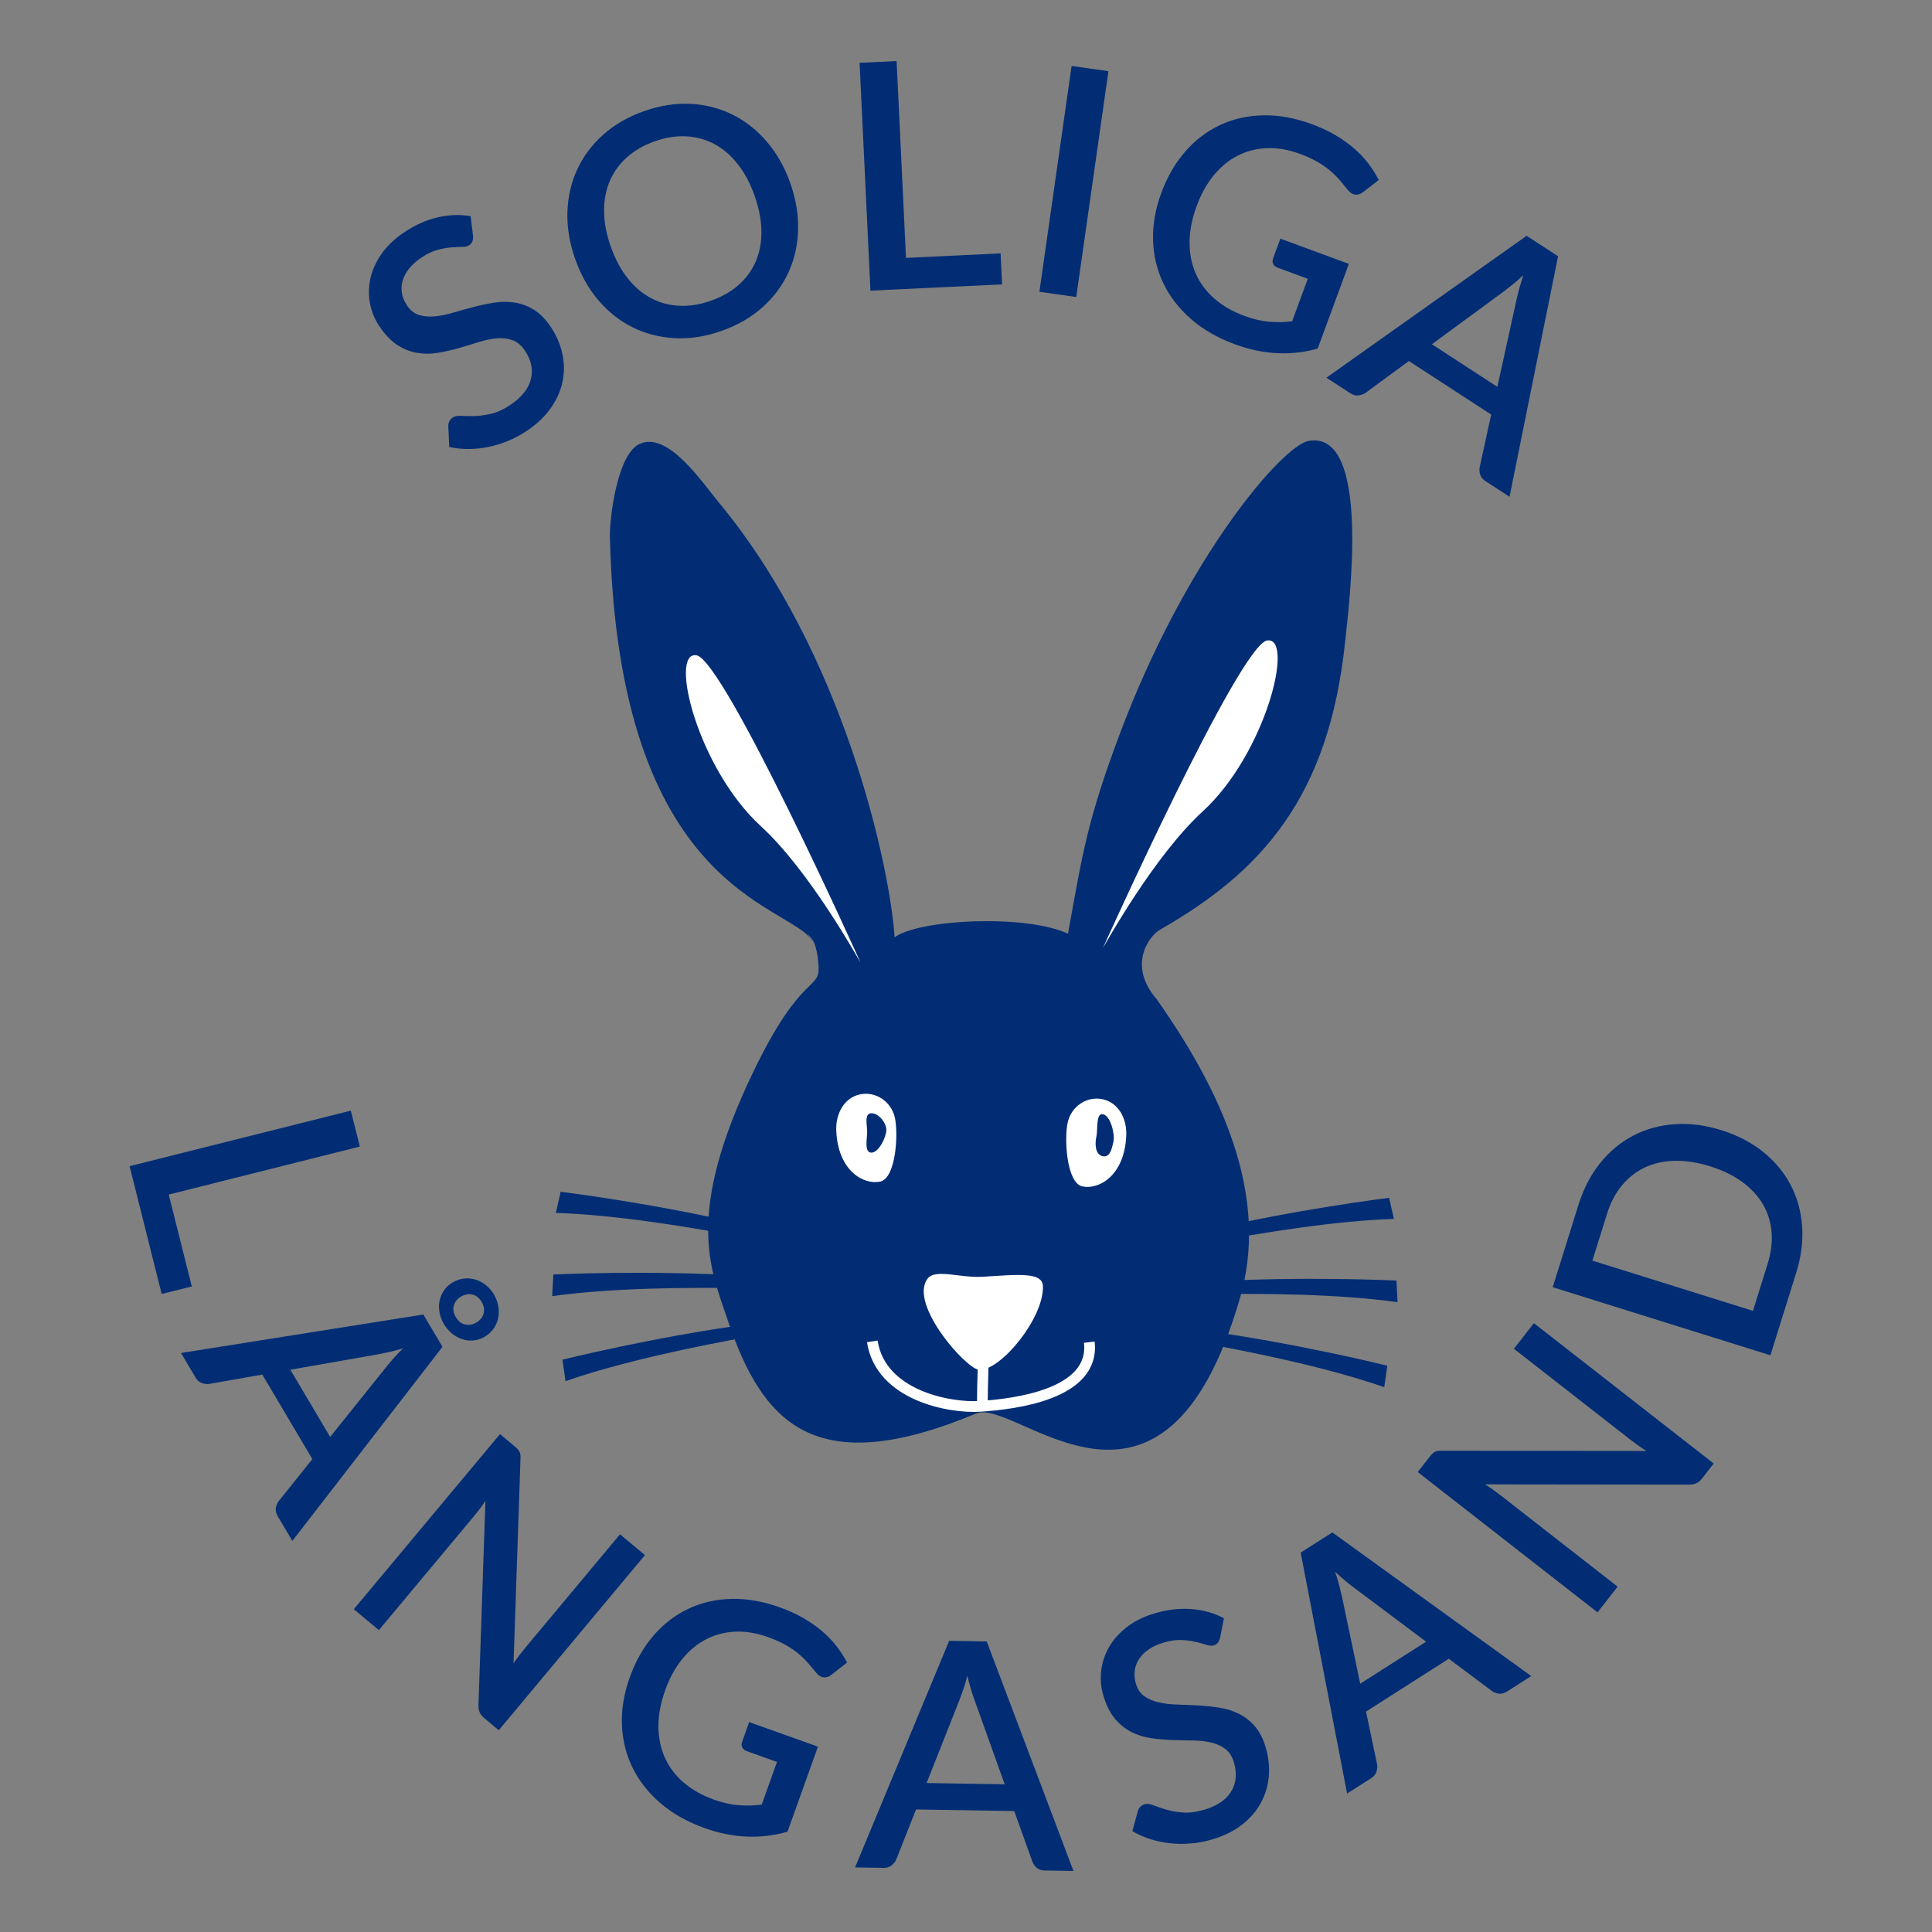 <?xml version="1.0" encoding="UTF-8" standalone="no"?><!DOCTYPE svg PUBLIC "-//W3C//DTD SVG 1.1//EN" "http://www.w3.org/Graphics/SVG/1.1/DTD/svg11.dtd"><svg width="100%" height="100%" viewBox="0 0 1125 1125" version="1.1" xmlns="http://www.w3.org/2000/svg" xmlns:xlink="http://www.w3.org/1999/xlink" xml:space="preserve" xmlns:serif="http://www.serif.com/" style="fill-rule:evenodd;clip-rule:evenodd;"><rect x="0" y="0" width="1125" height="1125" fill="#808080" stroke="none"/><path d="M111.68,749.088l-17.535,4.403l-18.687,-74.434l128.825,-32.341l5.256,20.932l-111.29,27.943l13.431,53.497Z" style="fill:#022d74;fill-rule:nonzero;"/><path d="M268.432,755.03c-2.169,1.288 -3.557,3.019 -4.16,5.2c-0.6,2.178 -0.197,4.46 1.216,6.841c1.316,2.219 3.081,3.603 5.297,4.15c2.215,0.54 4.412,0.172 6.578,-1.113c2.275,-1.347 3.694,-3.115 4.256,-5.306c0.56,-2.191 0.181,-4.397 -1.134,-6.619c-1.41,-2.381 -3.203,-3.837 -5.378,-4.372c-2.175,-0.537 -4.4,-0.128 -6.675,1.219m-4.888,-8.253c2.166,-1.284 4.416,-2.044 6.741,-2.278c2.328,-0.234 4.562,-0.022 6.706,0.637c2.141,0.66 4.134,1.732 5.975,3.213c1.844,1.481 3.375,3.253 4.6,5.316c1.284,2.171 2.141,4.431 2.572,6.787c0.428,2.353 0.428,4.644 -0.006,6.866c-0.435,2.225 -1.316,4.297 -2.638,6.225c-1.325,1.925 -3.072,3.537 -5.24,4.822c-2.116,1.25 -4.313,1.981 -6.585,2.184c-2.275,0.2 -4.475,-0.047 -6.606,-0.75c-2.131,-0.703 -4.116,-1.813 -5.947,-3.341c-1.831,-1.522 -3.391,-3.368 -4.675,-5.534c-1.222,-2.066 -2.053,-4.253 -2.494,-6.566c-0.443,-2.312 -0.45,-4.559 -0.025,-6.737c0.422,-2.181 1.269,-4.219 2.541,-6.116c1.269,-1.897 2.962,-3.472 5.081,-4.728m-71.29,89.95l32.431,-40.447c2.475,-3.178 5.806,-6.906 9.997,-11.175c-2.835,0.891 -5.497,1.613 -7.994,2.163c-2.497,0.55 -4.713,1.006 -6.641,1.362l-50.972,8.972l23.179,39.125Zm-22.025,60.541l-8.51,-14.363c-0.972,-1.64 -1.347,-3.203 -1.122,-4.697c0.222,-1.493 0.788,-2.862 1.694,-4.112l19.594,-24.472l-29.15,-49.203l-30.878,5.431c-1.313,0.2 -2.728,0.041 -4.253,-0.484c-1.529,-0.528 -2.76,-1.578 -3.7,-3.166l-8.51,-14.366l141.119,-22.39l11.144,18.806l-87.428,113.016Z" style="fill:#022d74;fill-rule:nonzero;"/><path d="M375.544,905.537l-85.116,101.965l-8.425,-7.034c-1.275,-1.066 -2.175,-2.194 -2.697,-3.391c-0.521,-1.2 -0.753,-2.65 -0.687,-4.362l4.044,-118.694c-1,1.488 -2.028,2.931 -3.082,4.338c-1.05,1.403 -2.05,2.671 -2.996,3.806l-55.975,67.056l-14.588,-12.178l85.116,-101.966l8.64,7.213c0.707,0.59 1.282,1.128 1.716,1.612c0.437,0.488 0.791,1 1.056,1.544c0.269,0.541 0.431,1.159 0.494,1.853c0.062,0.694 0.072,1.5 0.022,2.422l-4.028,118.828c1.075,-1.581 2.172,-3.109 3.284,-4.587c1.113,-1.475 2.178,-2.825 3.203,-4.053l55.503,-66.491l14.516,12.119Z" style="fill:#022d74;fill-rule:nonzero;"/><path d="M476.282,1017.08l-17.712,49.503c-15.663,4.519 -31.741,3.822 -48.241,-2.078c-10.134,-3.628 -18.731,-8.484 -25.794,-14.568c-7.065,-6.091 -12.481,-12.994 -16.25,-20.707c-3.768,-7.718 -5.818,-16.043 -6.146,-24.978c-0.329,-8.934 1.184,-18.097 4.54,-27.472c3.375,-9.437 7.975,-17.54 13.794,-24.309c5.816,-6.766 12.544,-11.969 20.181,-15.603c7.635,-3.635 15.972,-5.581 25.016,-5.838c9.037,-0.259 18.509,1.382 28.409,4.922c5.038,1.803 9.572,3.866 13.606,6.194c4.032,2.325 7.654,4.844 10.863,7.559c3.206,2.716 6.022,5.619 8.444,8.71c2.422,3.084 4.5,6.309 6.234,9.672l-9.141,7.212c-1.446,1.113 -2.953,1.588 -4.525,1.419c-1.571,-0.175 -3.012,-1.078 -4.318,-2.722c-1.325,-1.584 -2.735,-3.263 -4.222,-5.038c-1.488,-1.771 -3.275,-3.575 -5.366,-5.4c-2.09,-1.825 -4.619,-3.609 -7.584,-5.359c-2.966,-1.744 -6.622,-3.4 -10.963,-4.953c-6.603,-2.359 -12.94,-3.403 -19.012,-3.128c-6.075,0.275 -11.713,1.75 -16.916,4.428c-5.206,2.678 -9.847,6.519 -13.922,11.528c-4.078,5.003 -7.381,11.038 -9.909,18.103c-2.672,7.469 -3.991,14.525 -3.95,21.166c0.037,6.644 1.294,12.712 3.772,18.2c2.478,5.49 6.125,10.309 10.947,14.45c4.818,4.144 10.672,7.444 17.565,9.912c5.15,1.844 9.935,2.938 14.353,3.275c4.419,0.341 8.919,0.219 13.504,-0.362l8.887,-24.835l-17.456,-6.246c-1.331,-0.479 -2.244,-1.213 -2.738,-2.204c-0.493,-0.996 -0.534,-2.071 -0.118,-3.231l4.131,-11.55l40.037,14.328Z" style="fill:#022d74;fill-rule:nonzero;"/><path d="M585.029,1038.99l-17.475,-48.806c-1.413,-3.775 -2.847,-8.566 -4.288,-14.372c-0.725,2.881 -1.506,5.528 -2.34,7.944c-0.841,2.418 -1.613,4.537 -2.319,6.372l-19.047,48.125l45.469,0.737Zm40.047,50.463l-16.691,-0.269c-1.906,-0.031 -3.437,-0.531 -4.587,-1.506c-1.153,-0.969 -2.028,-2.166 -2.619,-3.591l-10.594,-29.509l-57.178,-0.929l-11.541,29.15c-0.512,1.222 -1.393,2.347 -2.64,3.372c-1.247,1.025 -2.791,1.522 -4.638,1.491l-16.69,-0.272l54.812,-131.95l21.86,0.356l50.506,133.657Z" style="fill:#022d74;fill-rule:nonzero;"/><path d="M710.477,953.669c-0.347,1.25 -0.8,2.231 -1.365,2.934c-0.566,0.707 -1.378,1.213 -2.444,1.519c-1.125,0.319 -2.516,0.206 -4.175,-0.341c-1.659,-0.546 -3.675,-1.106 -6.047,-1.678c-2.369,-0.565 -5.081,-0.937 -8.137,-1.115c-3.06,-0.185 -6.51,0.278 -10.354,1.381c-3.546,1.012 -6.537,2.353 -8.971,4.006c-2.438,1.663 -4.344,3.55 -5.719,5.672c-1.375,2.122 -2.21,4.391 -2.51,6.813c-0.296,2.418 -0.081,4.9 0.647,7.44c0.932,3.253 2.563,5.713 4.897,7.378c2.331,1.666 5.122,2.866 8.372,3.597c3.247,0.735 6.838,1.16 10.775,1.278c3.934,0.119 7.966,0.294 12.094,0.516c4.125,0.228 8.228,0.65 12.309,1.272c4.081,0.622 7.888,1.803 11.425,3.537c3.535,1.741 6.685,4.194 9.45,7.369c2.766,3.175 4.9,7.391 6.41,12.653c1.625,5.672 2.175,11.272 1.646,16.8c-0.528,5.522 -2.112,10.663 -4.746,15.413c-2.638,4.756 -6.354,8.968 -11.154,12.647c-4.796,3.678 -10.656,6.509 -17.571,8.49c-4.079,1.169 -8.169,1.91 -12.269,2.222c-4.103,0.313 -8.119,0.247 -12.05,-0.194c-3.931,-0.44 -7.731,-1.253 -11.397,-2.443c-3.669,-1.188 -7.078,-2.707 -10.228,-4.554l3.181,-11.659c0.297,-0.981 0.791,-1.822 1.481,-2.537c0.691,-0.707 1.541,-1.207 2.547,-1.494c1.36,-0.391 3.047,-0.185 5.066,0.609c2.022,0.8 4.412,1.619 7.181,2.453c2.766,0.841 5.988,1.419 9.663,1.741c3.675,0.322 7.818,-0.175 12.428,-1.5c7.506,-2.147 12.787,-5.644 15.847,-10.488c3.059,-4.84 3.665,-10.484 1.818,-16.928c-1.031,-3.603 -2.734,-6.303 -5.1,-8.087c-2.365,-1.781 -5.172,-3.041 -8.422,-3.772c-3.246,-0.731 -6.828,-1.119 -10.737,-1.147c-3.909,-0.031 -7.9,-0.119 -11.972,-0.262c-4.072,-0.147 -8.144,-0.513 -12.216,-1.11c-4.071,-0.587 -7.89,-1.8 -11.45,-3.625c-3.562,-1.825 -6.756,-4.428 -9.578,-7.809c-2.825,-3.381 -5.065,-7.969 -6.725,-13.76c-1.322,-4.612 -1.7,-9.337 -1.131,-14.165c0.566,-4.831 2.1,-9.413 4.6,-13.747c2.503,-4.328 6.006,-8.228 10.516,-11.694c4.506,-3.465 10.009,-6.131 16.512,-7.994c7.328,-2.103 14.385,-2.875 21.163,-2.321c6.781,0.553 12.997,2.318 18.65,5.306l-2.21,11.378Z" style="fill:#022d74;fill-rule:nonzero;"/><path d="M830.404,955.958l-41.491,-31.082c-3.259,-2.368 -7.093,-5.575 -11.5,-9.621c0.985,2.8 1.791,5.437 2.425,7.915c0.632,2.478 1.16,4.675 1.582,6.594l10.646,50.647l38.338,-24.453Zm61.237,20.012l-14.075,8.981c-1.609,1.022 -3.159,1.45 -4.659,1.275c-1.494,-0.175 -2.884,-0.693 -4.162,-1.556l-25.11,-18.775l-48.212,30.753l6.447,30.688c0.243,1.3 0.131,2.722 -0.344,4.262c-0.475,1.544 -1.491,2.81 -3.044,3.803l-14.075,8.979l-27.034,-140.304l18.431,-11.756l115.837,83.65Z" style="fill:#022d74;fill-rule:nonzero;"/><path d="M893.183,770.487l104.709,81.719l-6.753,8.653c-1.022,1.309 -2.122,2.247 -3.3,2.806c-1.181,0.56 -2.625,0.841 -4.337,0.831l-118.766,-0.14c1.522,0.953 3,1.928 4.438,2.937c1.437,1.007 2.737,1.96 3.903,2.869l68.862,53.741l-11.69,14.981l-104.71,-81.722l6.922,-8.872c0.566,-0.722 1.088,-1.312 1.556,-1.765c0.472,-0.454 0.972,-0.822 1.507,-1.104c0.534,-0.287 1.146,-0.471 1.837,-0.556c0.691,-0.087 1.497,-0.122 2.419,-0.103l118.897,0.122c-1.616,-1.025 -3.182,-2.069 -4.691,-3.134c-1.509,-1.063 -2.897,-2.085 -4.159,-3.069l-68.278,-53.285l11.634,-14.909Z" style="fill:#022d74;fill-rule:nonzero;"/><path d="M995.737,679.127c-7.275,-2.275 -14.128,-3.335 -20.553,-3.191c-6.425,0.153 -12.206,1.434 -17.344,3.853c-5.14,2.422 -9.593,5.913 -13.371,10.463c-3.775,4.553 -6.682,10.087 -8.719,16.6l-8.506,27.206l93.49,29.234l8.506,-27.2c2.038,-6.512 2.816,-12.715 2.338,-18.6c-0.478,-5.881 -2.156,-11.287 -5.028,-16.212c-2.872,-4.925 -6.894,-9.275 -12.06,-13.05c-5.162,-3.772 -11.415,-6.806 -18.753,-9.103m6.582,-21.035c9.39,2.935 17.496,7.144 24.318,12.628c6.822,5.479 12.15,11.869 15.991,19.157c3.844,7.29 6.091,15.309 6.741,24.047c0.646,8.743 -0.516,17.862 -3.491,27.371l-14.975,47.891l-126.769,-39.647l14.975,-47.887c2.975,-9.51 7.219,-17.669 12.731,-24.482c5.513,-6.812 11.925,-12.121 19.235,-15.925c7.312,-3.8 15.331,-6.012 24.062,-6.634c8.728,-0.616 17.791,0.541 27.182,3.481" style="fill:#022d74;fill-rule:nonzero;"/><path d="M275.459,137.401c0.056,1.297 -0.072,2.369 -0.394,3.213c-0.322,0.847 -0.938,1.578 -1.856,2.197c-0.972,0.653 -2.329,0.975 -4.079,0.965c-1.746,-0.006 -3.834,0.082 -6.265,0.275c-2.431,0.191 -5.125,0.672 -8.091,1.444c-2.962,0.775 -6.103,2.278 -9.415,4.513c-3.063,2.062 -5.494,4.256 -7.3,6.584c-1.804,2.328 -3.032,4.713 -3.688,7.156c-0.653,2.441 -0.747,4.86 -0.284,7.253c0.465,2.397 1.437,4.688 2.912,6.882c1.891,2.803 4.2,4.64 6.935,5.503c2.734,0.865 5.756,1.147 9.071,0.837c3.316,-0.303 6.866,-1.009 10.647,-2.109c3.778,-1.1 7.666,-2.181 11.663,-3.241c3.994,-1.059 8.028,-1.925 12.1,-2.593c4.072,-0.666 8.059,-0.722 11.959,-0.16c3.9,0.563 7.653,1.925 11.263,4.091c3.609,2.165 6.943,5.515 10.003,10.056c3.297,4.894 5.547,10.05 6.75,15.469c1.203,5.419 1.284,10.797 0.244,16.128c-1.038,5.334 -3.272,10.494 -6.704,15.472c-3.428,4.981 -8.128,9.481 -14.093,13.5c-3.519,2.372 -7.182,4.337 -10.985,5.9c-3.803,1.562 -7.643,2.74 -11.522,3.534c-3.875,0.797 -7.74,1.194 -11.596,1.194c-3.85,0.003 -7.563,-0.388 -11.132,-1.172l-0.572,-12.072c-0.021,-1.025 0.188,-1.978 0.625,-2.869c0.441,-0.89 1.094,-1.625 1.96,-2.209c1.172,-0.791 2.844,-1.119 5.009,-0.984c2.169,0.134 4.694,0.175 7.588,0.115c2.89,-0.056 6.134,-0.497 9.728,-1.325c3.594,-0.828 7.378,-2.581 11.356,-5.262c6.478,-4.363 10.425,-9.319 11.838,-14.869c1.415,-5.55 0.246,-11.103 -3.497,-16.666c-2.094,-3.109 -4.544,-5.146 -7.347,-6.115c-2.8,-0.966 -5.86,-1.294 -9.175,-0.991c-3.316,0.306 -6.838,1.047 -10.569,2.225c-3.728,1.178 -7.55,2.325 -11.469,3.447c-3.915,1.119 -7.903,2.025 -11.959,2.719c-4.056,0.694 -8.059,0.722 -12.009,0.081c-3.954,-0.634 -7.794,-2.125 -11.522,-4.469c-3.728,-2.343 -7.278,-6.015 -10.644,-11.012c-2.681,-3.978 -4.497,-8.353 -5.45,-13.122c-0.953,-4.772 -0.906,-9.603 0.134,-14.497c1.044,-4.891 3.172,-9.678 6.388,-14.369c3.219,-4.687 7.631,-8.922 13.244,-12.703c6.321,-4.259 12.793,-7.175 19.412,-8.74c6.619,-1.569 13.075,-1.804 19.375,-0.71l1.413,11.506Z" style="fill:#022d74;fill-rule:nonzero;"/><path d="M439.399,113.984c-2.538,-7.188 -5.794,-13.313 -9.766,-18.366c-3.972,-5.053 -8.472,-8.94 -13.512,-11.659c-5.038,-2.722 -10.513,-4.244 -16.431,-4.566c-5.919,-0.322 -12.097,0.653 -18.532,2.928c-6.378,2.254 -11.765,5.363 -16.168,9.332c-4.404,3.968 -7.725,8.597 -9.966,13.89c-2.238,5.291 -3.328,11.153 -3.272,17.591c0.056,6.434 1.356,13.25 3.894,20.437c2.562,7.25 5.84,13.394 9.84,18.438c3.997,5.044 8.529,8.906 13.582,11.587c5.059,2.682 10.537,4.169 16.447,4.46c5.909,0.297 12.05,-0.685 18.428,-2.938c6.437,-2.275 11.859,-5.378 16.275,-9.318c4.412,-3.941 7.728,-8.535 9.95,-13.788c2.218,-5.253 3.284,-11.091 3.203,-17.519c-0.088,-6.425 -1.413,-13.262 -3.972,-20.509m20.787,-7.344c3.275,9.278 4.791,18.363 4.541,27.256c-0.25,8.891 -2.116,17.132 -5.597,24.719c-3.481,7.591 -8.5,14.338 -15.056,20.238c-6.556,5.903 -14.531,10.515 -23.925,13.834c-9.334,3.297 -18.406,4.709 -27.216,4.234c-8.806,-0.475 -16.965,-2.565 -24.472,-6.275c-7.506,-3.706 -14.15,-8.94 -19.928,-15.703c-5.781,-6.762 -10.306,-14.781 -13.584,-24.056c-3.278,-9.278 -4.794,-18.362 -4.541,-27.256c0.247,-8.891 2.122,-17.15 5.625,-24.781c3.497,-7.625 8.525,-14.391 15.085,-20.294c6.553,-5.903 14.5,-10.506 23.834,-13.803c9.394,-3.319 18.494,-4.741 27.303,-4.266c8.81,0.475 16.96,2.584 24.444,6.331c7.487,3.747 14.119,9 19.9,15.763c5.778,6.762 10.309,14.784 13.587,24.059" style="fill:#022d74;fill-rule:nonzero;"/><path d="M582.651,147.538l0.86,18.056l-76.653,3.656l-6.322,-132.671l21.559,-1.029l5.463,114.613l55.093,-2.625Z" style="fill:#022d74;fill-rule:nonzero;"/><path d="M623.986,38.403l21.46,3.059l-18.747,131.494l-21.459,-3.059l18.746,-131.494Z" style="fill:#022d74;"/><path d="M785.447,153.655l-18.162,49.338c-15.704,4.378 -31.775,3.537 -48.222,-2.516c-10.097,-3.719 -18.65,-8.653 -25.657,-14.803c-7.009,-6.153 -12.362,-13.103 -16.062,-20.853c-3.7,-7.75 -5.672,-16.094 -5.922,-25.031c-0.247,-8.938 1.35,-18.082 4.791,-27.429c3.462,-9.406 8.134,-17.468 14.012,-24.184c5.878,-6.712 12.653,-11.853 20.322,-15.419c7.672,-3.565 16.025,-5.434 25.069,-5.612c9.04,-0.178 18.497,1.55 28.365,5.184c5.022,1.847 9.535,3.953 13.547,6.316c4.013,2.359 7.613,4.912 10.794,7.659c3.181,2.744 5.975,5.672 8.366,8.778c2.393,3.11 4.443,6.357 6.15,9.735l-9.21,7.125c-1.456,1.103 -2.968,1.562 -4.537,1.378c-1.569,-0.185 -3,-1.106 -4.294,-2.76c-1.309,-1.596 -2.703,-3.287 -4.172,-5.075c-1.475,-1.787 -3.25,-3.603 -5.322,-5.446c-2.072,-1.847 -4.584,-3.657 -7.534,-5.432c-2.95,-1.772 -6.591,-3.453 -10.919,-5.05c-6.578,-2.422 -12.906,-3.522 -18.981,-3.303c-6.078,0.222 -11.731,1.647 -16.956,4.275c-5.228,2.631 -9.903,6.428 -14.028,11.4c-4.122,4.969 -7.479,10.972 -10.069,18.013c-2.744,7.447 -4.122,14.49 -4.144,21.131c-0.022,6.644 1.181,12.722 3.606,18.234c2.428,5.513 6.032,10.363 10.816,14.547c4.781,4.188 10.606,7.541 17.475,10.072c5.134,1.891 9.906,3.025 14.325,3.406c4.412,0.378 8.916,0.3 13.503,-0.237l9.113,-24.756l-17.397,-6.407c-1.328,-0.49 -2.235,-1.231 -2.719,-2.228c-0.484,-0.997 -0.516,-2.072 -0.088,-3.228l4.238,-11.512l39.903,14.69Z" style="fill:#022d74;fill-rule:nonzero;"/><path d="M871.906,225.248l11.141,-50.628c0.806,-3.95 2.14,-8.766 4.003,-14.45c-2.144,2.056 -4.21,3.881 -6.203,5.481c-1.994,1.6 -3.778,2.991 -5.35,4.169l-41.713,30.637l38.122,24.791Zm7.097,64.034l-13.994,-9.103c-1.6,-1.04 -2.628,-2.275 -3.087,-3.712c-0.46,-1.438 -0.563,-2.916 -0.307,-4.435l6.713,-30.625l-47.941,-31.178l-25.272,18.553c-1.084,0.763 -2.425,1.247 -4.025,1.453c-1.603,0.207 -3.175,-0.193 -4.721,-1.2l-13.994,-9.103l116.565,-82.631l18.325,11.919l-28.262,140.062Z" style="fill:#022d74;fill-rule:nonzero;"/><path d="M473.582,548.032c-16,-22.568 -113.428,-29.206 -118.435,-235.128c-0.275,-11.403 4.303,-47.828 16.832,-54.172c16.625,-8.431 36.909,22.197 46.525,33.782c72.831,87.7 99.721,212.003 102.412,253.268c14.356,-10.468 75.747,-13.587 100.994,-2.109c8.415,-46.675 11.144,-65.509 29.84,-115.538c38.916,-104.128 95.204,-168.671 110.166,-171.378c36.694,-6.625 23.666,94.572 21.425,116.294c-9.397,91.441 -48.966,134.65 -107.872,168.325c-6.378,3.641 -19.125,20.656 -1.875,40.569c43.185,61.181 64.263,119.244 48.5,173.715c-44.709,154.485 -130.481,57.732 -153.747,67.441c-94.372,39.406 -124.606,5.503 -144.947,-55.369c-9.768,-29.243 -24.778,-60.584 15.372,-143.872c27.919,-57.921 38.719,-46.781 37.866,-61.381c-0.394,-6.731 -1.906,-16.837 -7.138,-18.525" style="fill:#022d74;fill-rule:nonzero;"/><path d="M498.627,733.857c-3.481,0 -106.206,-25.356 -174.956,-27.587l2.791,-12.304c0,0 54.781,6.71 109,19.569c22.509,5.331 21.784,4.931 63.165,20.322" style="fill:#022d74;fill-rule:nonzero;"/><path d="M498.64,752.207c-3.432,0.588 -108.975,-6.95 -177.104,2.534l0.666,-12.603c0,0 55.119,-2.687 110.734,0.766c23.094,1.431 22.31,1.162 65.704,9.303" style="fill:#022d74;fill-rule:nonzero;"/><path d="M502.555,767.396c-3.253,1.247 -108.247,14.315 -173.247,36.831l-1.793,-12.484c0,0 53.55,-13.341 108.784,-20.735c22.928,-3.072 22.109,-3.184 66.256,-3.612" style="fill:#022d74;fill-rule:nonzero;"/><path d="M636.721,737.379c3.484,0 106.209,-25.366 174.953,-27.61l-2.781,-12.287c0,0 -54.784,6.703 -108.997,19.556c-22.519,5.341 -21.791,4.937 -63.175,20.341" style="fill:#022d74;fill-rule:nonzero;"/><path d="M636.713,755.71c3.428,0.597 108.972,-6.937 177.1,2.541l-0.662,-12.587c0,0 -55.119,-2.7 -110.735,0.743c-23.096,1.438 -22.312,1.166 -65.703,9.303" style="fill:#022d74;fill-rule:nonzero;"/><path d="M632.801,770.905c3.25,1.241 108.241,14.319 173.244,36.835l1.794,-12.488c0,0 -53.554,-13.334 -108.785,-20.734c-22.928,-3.069 -22.109,-3.182 -66.253,-3.613" style="fill:#022d74;fill-rule:nonzero;"/><path d="M642.261,551.975c0,0 79.569,-176.74 95.635,-179.037c16.072,-2.297 -0.766,65.797 -37.488,99.465c-28.159,25.8 -55.85,75.741 -58.147,79.572" style="fill:#fff;fill-rule:nonzero;"/><path d="M572.898,771.235c0,16.359 -0.903,34.572 -0.903,48.281" style="fill:none;stroke:#fff;stroke-width:6.25px;"/><path d="M507.935,781.095c4.828,31.381 44.722,39.01 62.853,37.816c20.122,-1.319 66.991,-6.978 63.507,-37.36" style="fill:none;stroke:#fff;stroke-width:6.25px;"/><path d="M642.092,640.092c9.191,1.99 14.128,11.262 13.731,21.012c-1.003,24.013 -16.356,31.735 -25.559,29.744c-9.203,-2.006 -10.641,-27.569 -8.584,-37.094c2.059,-9.544 11.206,-15.662 20.412,-13.662" style="fill:#fff;fill-rule:nonzero;"/><path d="M500.689,637.272c-9.191,2 -14.128,11.268 -13.734,21.022c1.006,24.009 16.359,31.734 25.562,29.746c9.203,-2.003 10.644,-27.571 8.588,-37.109c-2.069,-9.534 -11.21,-15.644 -20.416,-13.659" style="fill:#fff;fill-rule:nonzero;"/><path d="M570.249,797.663c-7.487,-0.253 -41.075,-38.094 -30.222,-52.991c4.485,-6.156 18.997,-0.393 32.291,-1.225c21.012,-1.309 34.678,-2.8 34.969,5.482c0.634,18.512 -24.482,49.165 -37.038,48.734" style="fill:#fff;fill-rule:nonzero;"/><path d="M501.113,560.575c0,0 -79.566,-176.728 -95.634,-179.025c-16.063,-2.297 0.765,65.794 37.49,99.463c28.156,25.812 55.85,75.743 58.144,79.562" style="fill:#fff;fill-rule:nonzero;"/><path d="M516.112,657.954c0,4.028 -4.331,13.234 -8.672,13.234c-4.34,0 -2.496,-8.141 -2.496,-12.169c0,-4.028 -1.844,-10.781 2.496,-10.781c4.341,0 8.672,5.684 8.672,9.716" style="fill:#022d74;fill-rule:nonzero;"/><path d="M648.379,664.707c-0.938,4.084 -1.966,9.541 -6.36,8.534c-4.412,-1.003 -4.515,-7.375 -3.587,-11.475c0.94,-4.084 -0.463,-13.921 3.931,-12.921c4.416,1 6.944,11.775 6.016,15.862" style="fill:#022d74;fill-rule:nonzero;"/></svg>